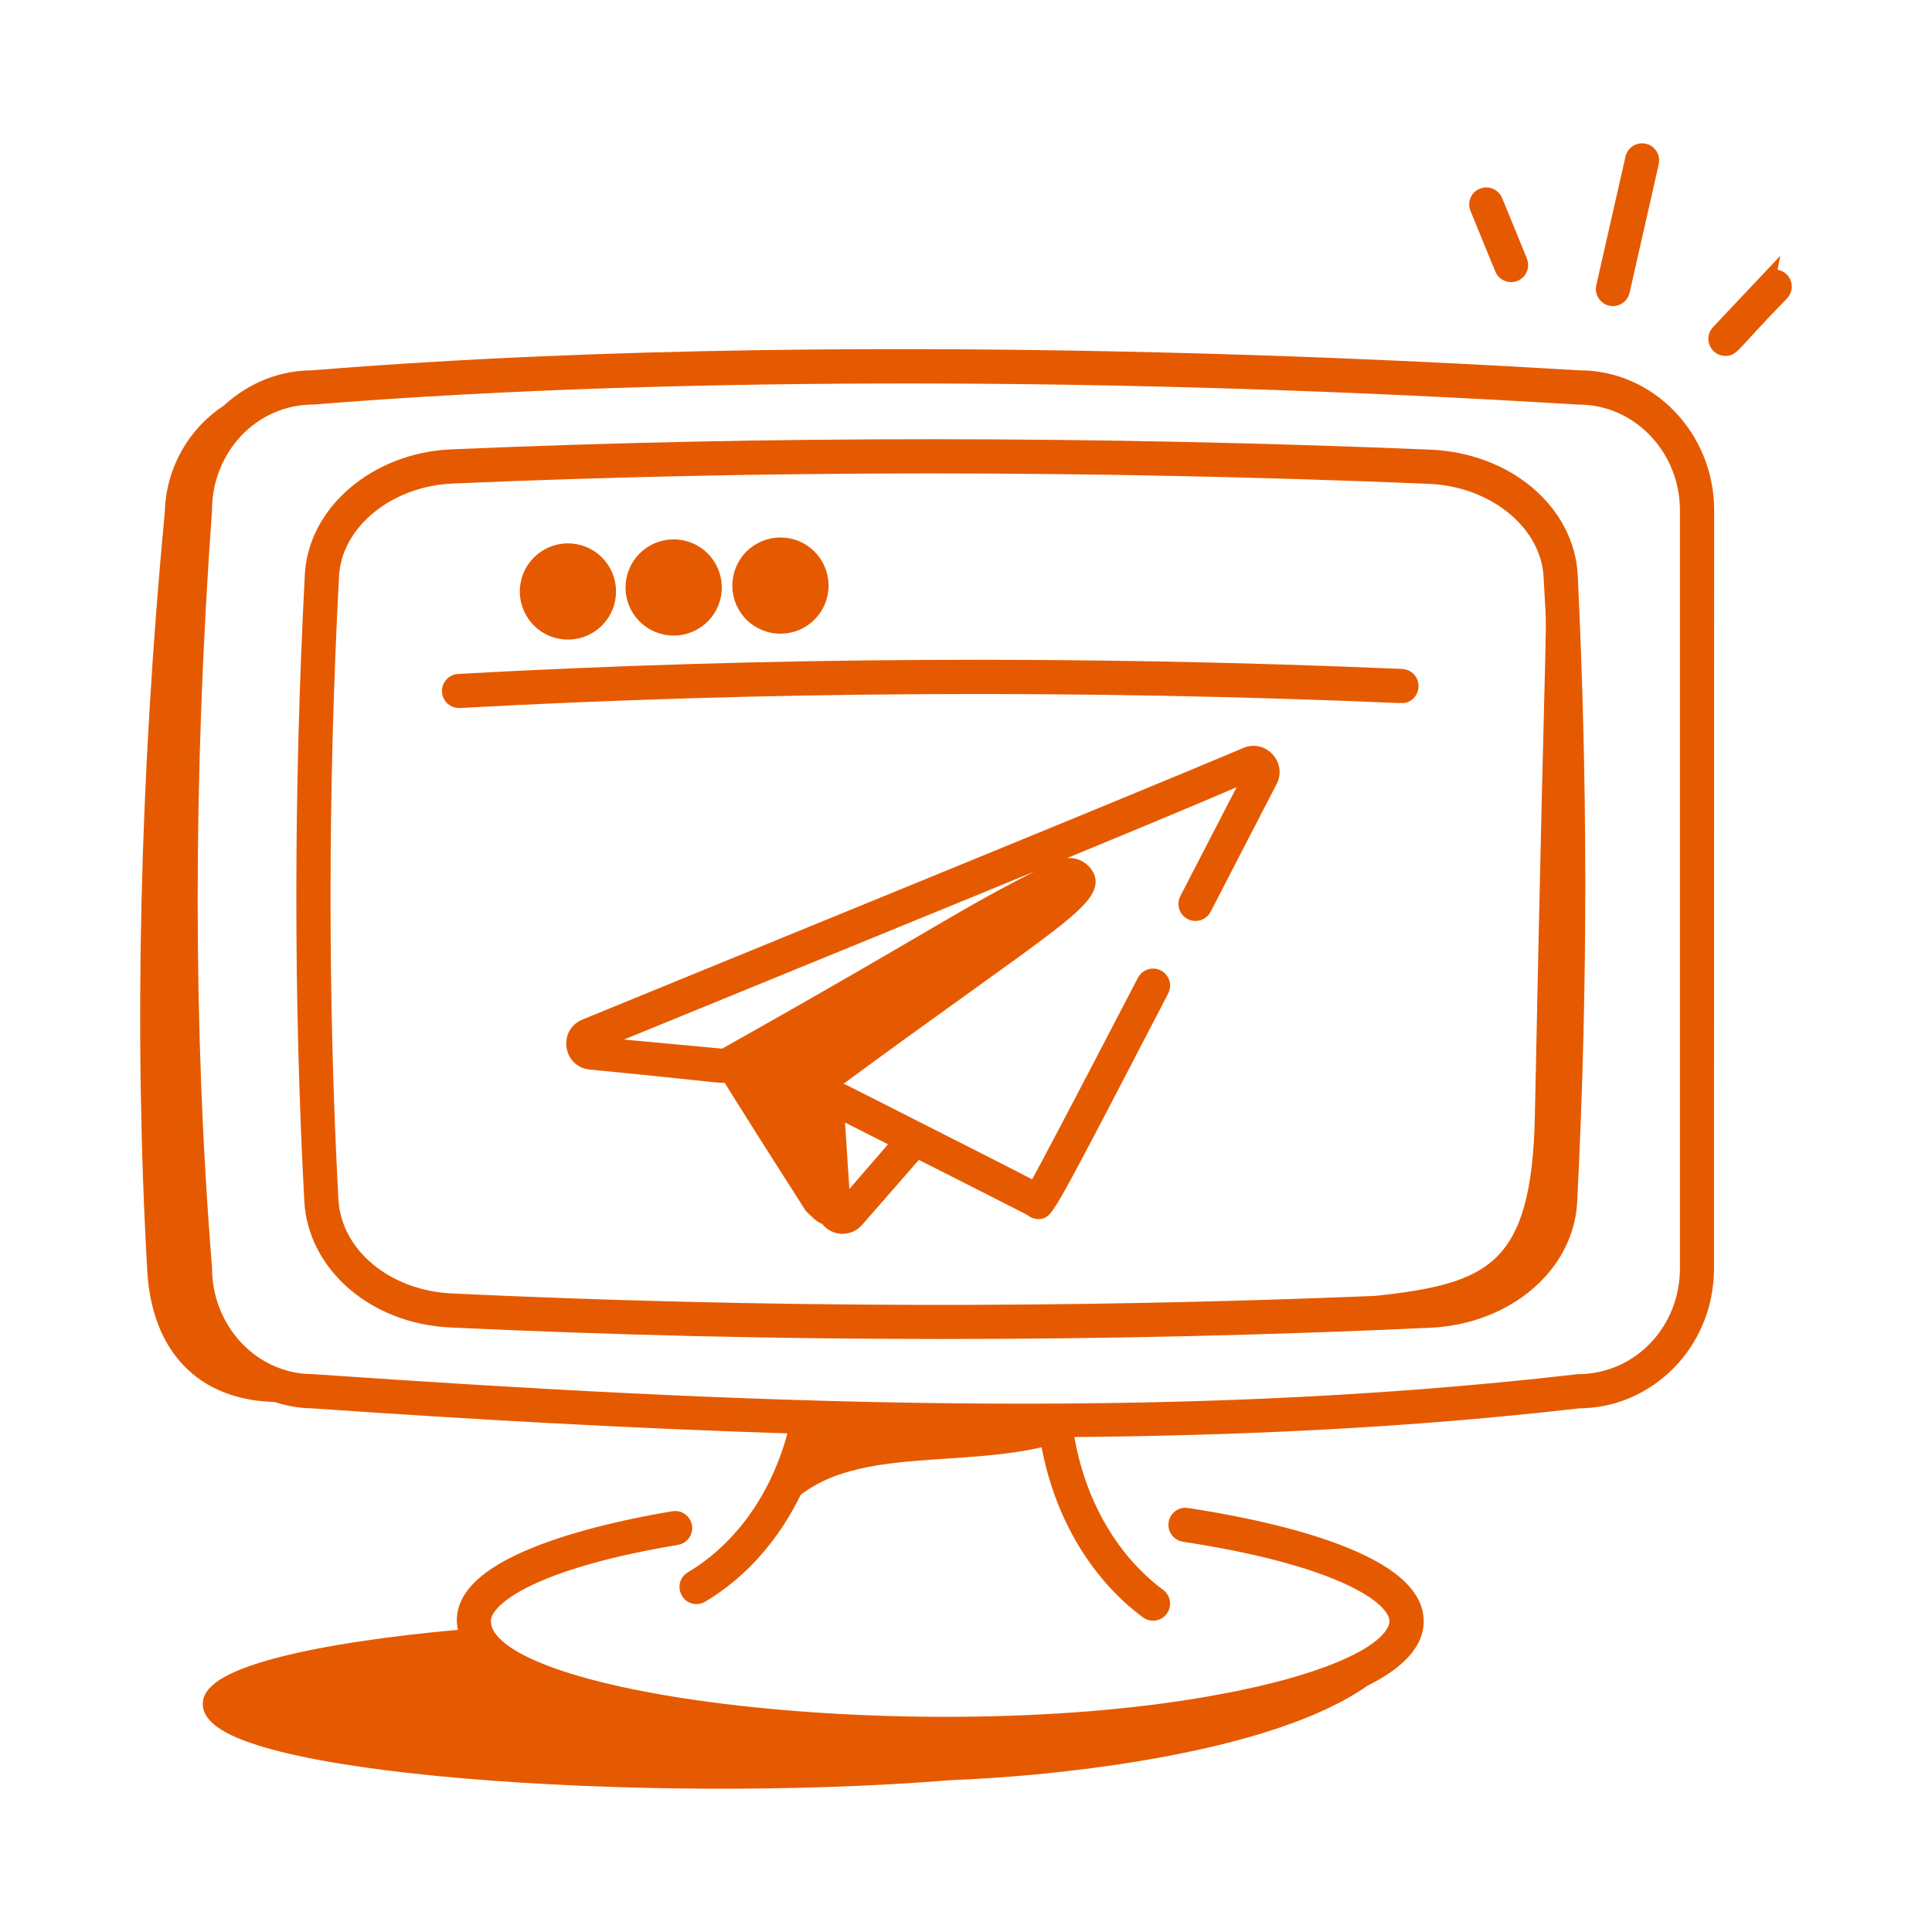 <?xml version="1.0" encoding="UTF-8"?>
<svg width="512pt" height="512pt" version="1.1" viewBox="0 0 512 512" xmlns="http://www.w3.org/2000/svg">
 <path d="m314.54 401.6c-1.379-0.238-2.66 0.738-2.879 2.121-0.199 1.379 0.738 2.66 2.121 2.879 38.98 5.898 56.438 15.82 56.438 23.039 0 0.738-0.16 1.441-0.5 2.18-3.18 7.281-20.422 14.441-46.102 19.16-77.699 14.602-200.12 0.801-195.38-22.621 1.66-6.281 15.941-15.059 51.102-20.918 1.379-0.238 2.301-1.539 2.078-2.898-0.238-1.359-1.461-2.301-2.898-2.078-18.719 3.121-60.84 12.32-54.883 30.262-0.059 0.34-0.219 0.66-0.238 1.02-40.418 3.539-67.66 10.219-67.66 17.801 0 16.582 115.08 24.781 196.1 18.219 30.02-1.141 84.879-7.32 109.46-24.719 6.398-3.16 14-8.238 14-15.418-0.02-17-42.5-25.262-60.758-28.02z" fill="#e55a00" stroke="#e55a00" stroke-width="4"/>
 <path d="m418.6 100.14c-3.602 0-180.62-12.641-335.72 0-7.82 0-15.699 2.801-22.359 8.941-8.641 5.602-14.559 15.379-14.859 26.762-6.582 70.02-8.262 137.02-4.641 200.8 1.141 20.16 12.48 32.5 32 32.898 5.918 1.879 9 1.602 9.68 1.68 42.02 2.922 85.121 5.379 128.52 6.719-4.141 17.641-14.16 32.301-27.918 40.461-2.199 1.301-1.262 4.699 1.281 4.699 0.441 0 0.879-0.121 1.281-0.359 10.559-6.262 19.039-16.039 24.738-27.898 16.781-13.32 43.918-7.781 67.043-13.738 3.078 18.98 12.52 35.559 26.422 45.898 0.461 0.34 0.98 0.5 1.5 0.5 2.422 0 3.461-3.102 1.5-4.559-13.219-9.82-22.059-25.801-24.68-44.102 45.719-0.32 91.34-2.441 136.02-7.621 18.16 0 33.82-15.18 33.82-35.102l0.039-200.88c0-19.359-15.18-35.102-33.66-35.102zm-202.24 277.96c0.262 0 0.52 0.02 0.801 0.02-0.281 0.102-0.578 0.16-0.859 0.281 0.02-0.078 0.039-0.18 0.059-0.301zm230.84-41.98c0 16.441-12.578 30-29.059 30.059-111.06 12.84-223.96 7.68-335.26-0.02-15.82 0-28.699-13.48-28.699-30.238-5.059-62.824-5.059-130.28 0-200.68 0-16.32 12.48-30.02 28.898-30.039 52.32-4.219 107.56-5.578 157.52-5.578 56.941 0 116.38 1.859 177.82 5.602 15.859 0 28.781 13.48 28.781 30.039z" fill="#e55a00" stroke="#e55a00" stroke-width="4"/>
 <path d="m416.12 152.48c-0.922-17.02-16.898-30.48-37.16-31.32-88.621-3.66-175.84-3.68-259.22-0.078-19.879 0.82-36.121 14.582-36.961 31.32-2.941 56.383-3 112.16-0.141 165.8 0.941 17.121 16.781 30.699 36.879 31.602 85.5 4.019 172.72 4.078 259.6 0.059 20.18-1 36.02-14.52 36.859-31.48 2.981-59.059 2.68-112.8 0.141-165.9zm-296.38 192.3c-17.48-0.781-31.262-12.32-32.059-26.84-2.84-53.457-2.781-109.06 0.16-165.26 0.719-14.16 14.82-25.82 32.121-26.539 41.34-1.781 83.621-2.68 126.56-2.68 43.5 0 87.699 0.922 132.22 2.762 17.359 0.719 31.559 12.379 32.32 26.52 1.102 22.719 0.859-12.52-2.301 142.72-0.738 41.141-13.441 46.68-44.18 49.961-81.582 3.34-162.48 3.219-244.84-0.641z" fill="#e55a00" stroke="#e55a00" stroke-width="4"/>
 <path d="m371.3 184.34c1.441 0.141 2.578-1.02 2.641-2.422 0.059-1.398-1.02-2.578-2.422-2.641-84.699-3.641-168.8-3.18-250.02 1.32-1.398 0.078-2.461 1.262-2.379 2.66 0.078 1.34 1.18 2.379 2.519 2.379h0.141c81.02-4.461 164.96-4.922 249.52-1.301z" fill="#e55a00" stroke="#e55a00" stroke-width="4"/>
 <path d="m148.54 167.32c5.84 1.078 11.461-2.762 12.539-8.602s-2.762-11.461-8.602-12.539c-5.84-1.078-11.461 2.762-12.539 8.602s2.762 11.461 8.602 12.539z" fill="#e55a00" stroke="#e55a00" stroke-width="4"/>
 <path d="m176.56 166.26c5.84 1.078 11.461-2.762 12.539-8.602s-2.762-11.461-8.602-12.539-11.461 2.762-12.539 8.602c-1.102 5.84 2.762 11.461 8.602 12.539z" fill="#e55a00" stroke="#e55a00" stroke-width="4"/>
 <path d="m204.86 165.76c5.84 1.078 11.461-2.762 12.539-8.602s-2.762-11.461-8.602-12.539c-5.84-1.078-11.461 2.762-12.539 8.602-1.102 5.84 2.762 11.461 8.602 12.539z" fill="#e55a00" stroke="#e55a00" stroke-width="4"/>
 <path d="m330.28 200.06c-30.121 12.762-137.54 56.539-175.2 71.996-4.699 1.961-3.699 8.879 1.379 9.398 36.602 3.539 34.762 3.859 36.641 3.32 0.18 0.621 21.879 34.762 21.898 34.781 0.48 0.441 0.941 0.898 1.422 1.34 1.059 1.059 1.66 1.48 2.699 1.738 1.84 2.961 5.781 3.059 7.859 0.641l14.559-16.68 1.559-1.66c14.398 7.281 29.422 14.898 30.379 15.441 0.461 0.461 1.102 0.699 1.738 0.699 2.102 0 2.102 0 32.602-58.723 0.641-1.238 0.16-2.762-1.078-3.398-1.238-0.621-2.738-0.16-3.398 1.078-19.082 36.738-26.48 50.68-29 55.18-4.379-2.301-16.398-8.441-50.5-25.68l-4.262-1.879c59.102-43.621 73.223-50.199 67.66-56.539-0.879-1-2.18-1.641-3.5-1.719-1.941-0.18-3.481 0.699-4.539 1.238-26.539 13.379-26.082 14.859-87.379 49.32l-34.781-3.219c56.918-23.34 154.36-62.879 175.06-72.238l-17.52 33.898c-0.641 1.238-0.16 2.762 1.078 3.398 1.238 0.641 2.762 0.16 3.398-1.078l17.52-33.922c2.059-4.039-2.102-8.52-6.301-6.738zm-91.762 102.56-15.102 17.48-1.699-25.98c4.121 2.102 10.219 5.18 16.801 8.5z" fill="#e55a00" stroke="#e55a00" stroke-width="4"/>
 <path d="m468.48 74.219-13.059 13.84c-1.52 1.621-0.359 4.262 1.84 4.262 1.961 0 1.48-0.84 14.898-14.641 0.961-1.02 0.922-2.621-0.102-3.578-1.02-0.941-2.621-0.898-3.578 0.121z" fill="#e55a00" stroke="#e55a00" stroke-width="4"/>
 <path d="m432.72 41.941-7.738 34.102c-0.359 1.578 0.84 3.078 2.461 3.078 1.16 0 2.199-0.801 2.461-1.961l7.738-34.102c0.301-1.359-0.539-2.719-1.898-3.019-1.422-0.32-2.719 0.539-3.019 1.898z" fill="#e55a00" stroke="#e55a00" stroke-width="4"/>
 <path d="m392.92 51.84c-1.301 0.52-1.922 2-1.379 3.301l6.582 16.059c0.539 1.301 2 1.898 3.301 1.379 1.281-0.52 1.898-2 1.379-3.301l-6.582-16.059c-0.52-1.281-2.039-1.898-3.301-1.379z" fill="#e55a00" stroke="#e55a00" stroke-width="4"/>
</svg>
